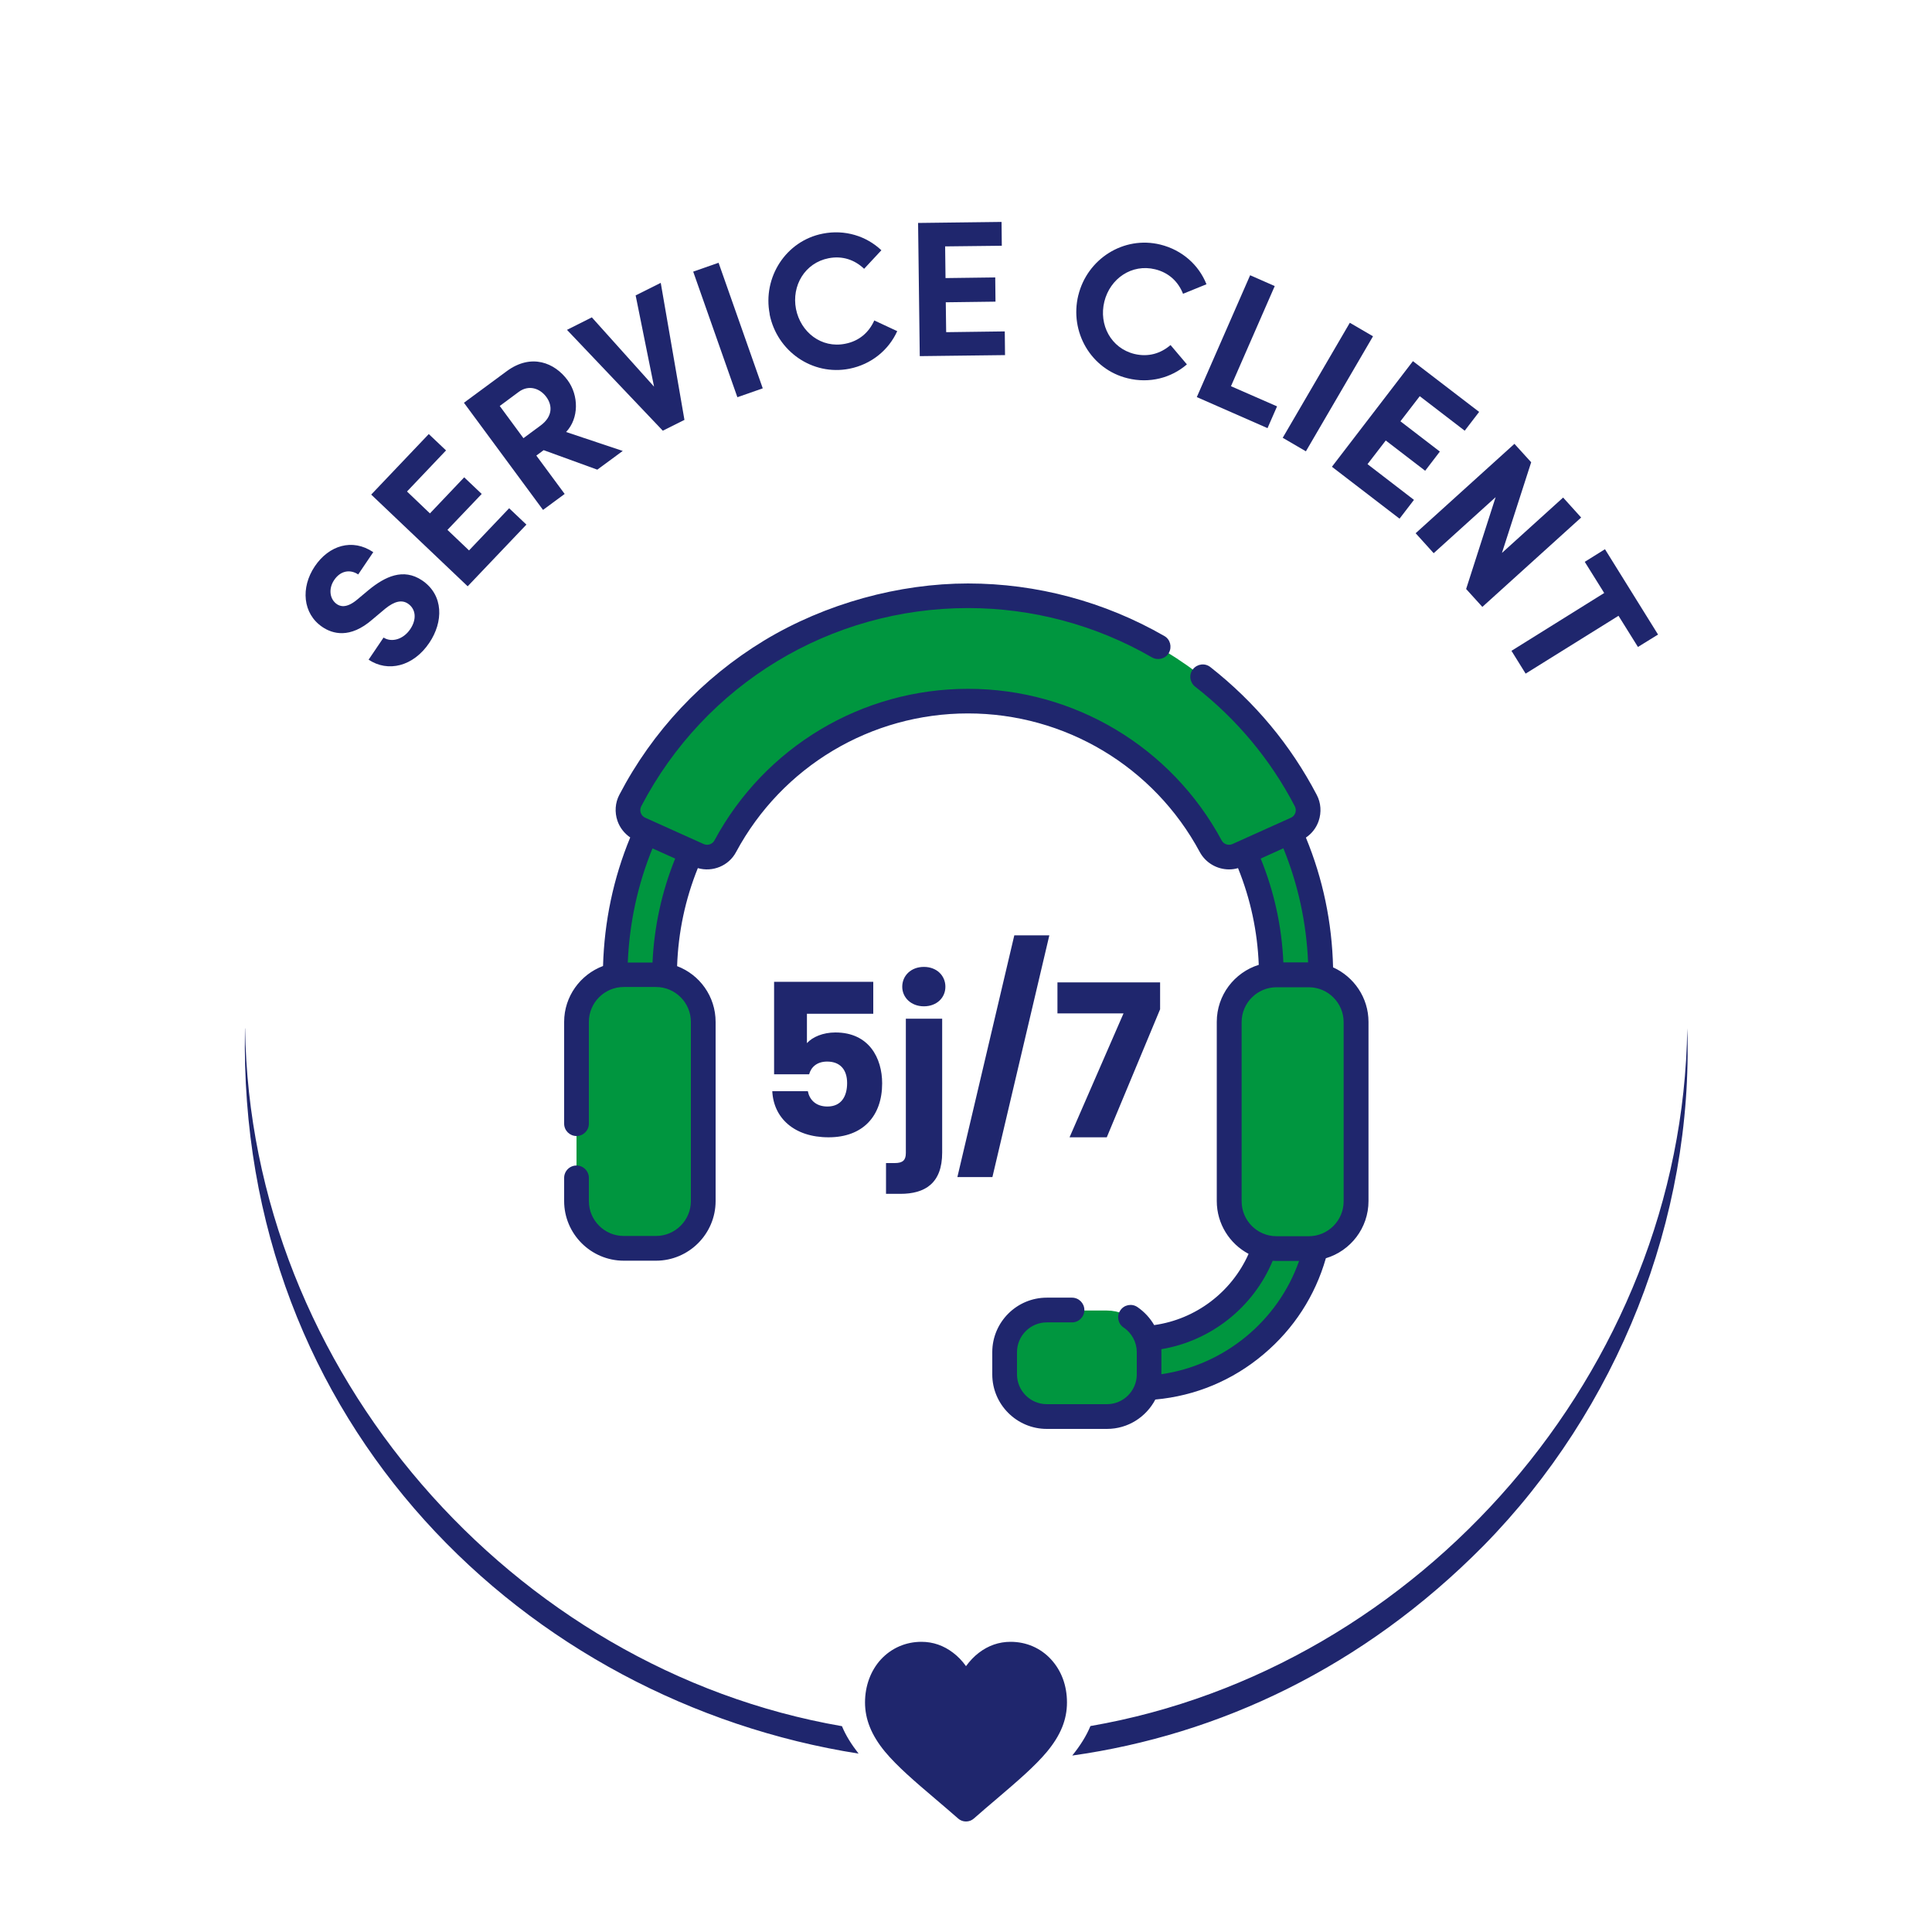 <svg viewBox="0 0 150 150" version="1.1" xmlns="http://www.w3.org/2000/svg" id="Layer_1">
  
  <defs>
    <style>
      .st0 {
        fill: #00963f;
      }

      .st1 {
        fill: #1f266d;
      }
    </style>
  </defs>
  <g>
    <path d="M28.61,51.23l1.17-1.73c.62.4,1.53.15,2.07-.65.52-.77.44-1.56-.17-1.98-.47-.32-1.04-.2-1.76.38l-1,.84c-1.76,1.54-3.12,1.11-3.89.59-1.53-1.03-1.7-3.06-.59-4.71,1.09-1.62,2.91-2.2,4.54-1.1l-1.17,1.73c-.61-.41-1.37-.31-1.87.44-.45.67-.35,1.48.22,1.87.21.14.69.37,1.55-.34l.92-.77c1.26-1.03,2.68-1.72,4.14-.74,1.7,1.15,1.65,3.24.56,4.85-1.23,1.83-3.21,2.32-4.72,1.3Z" class="st1"></path>
    <path d="M36.41,42.74l3.12-3.28,1.34,1.27-4.56,4.79-7.49-7.12,4.47-4.7,1.34,1.27-3.03,3.19,1.78,1.7,2.66-2.8,1.36,1.29-2.66,2.79,1.67,1.59Z" class="st1"></path>
    <path d="M46.39,36.47l-4.18-1.52-.57.42,2.2,2.98-1.68,1.24-6.14-8.32,3.32-2.45c1.91-1.41,3.73-.66,4.73.7.87,1.18.89,2.96-.12,4.02l4.4,1.47-1.97,1.45ZM38.8,31.52l1.84,2.5,1.34-.99c.94-.7.92-1.56.43-2.22-.49-.66-1.36-.96-2.14-.38l-1.47,1.09Z" class="st1"></path>
    <path d="M49.36,22.93l1.94-.97,1.84,10.64-1.68.84-7.44-7.83,1.93-.97,4.83,5.38-1.43-7.09Z" class="st1"></path>
    <path d="M57.25,30.84l-3.43-9.75,1.97-.69,3.43,9.75-1.97.69Z" class="st1"></path>
    <path d="M59.76,24.39c-.56-2.85,1.25-5.69,4.12-6.25,1.72-.34,3.39.19,4.55,1.29l-1.34,1.44c-.73-.7-1.69-1.03-2.76-.82-1.84.36-2.88,2.13-2.53,3.94.36,1.81,1.98,3.07,3.82,2.7,1.09-.21,1.84-.88,2.26-1.81l1.78.83c-.66,1.46-2,2.58-3.72,2.92-2.87.56-5.62-1.36-6.19-4.24Z" class="st1"></path>
    <path d="M73.48,25.79l4.53-.06.02,1.84-6.62.08-.13-10.34,6.48-.08.02,1.85-4.4.05.03,2.46,3.86-.05.02,1.88-3.86.05.03,2.31Z" class="st1"></path>
    <path d="M83.72,22.93c.69-2.83,3.52-4.64,6.37-3.94,1.7.42,2.99,1.59,3.58,3.08l-1.82.74c-.37-.94-1.1-1.64-2.16-1.9-1.82-.45-3.51.72-3.95,2.51s.51,3.61,2.33,4.06c1.08.26,2.04-.03,2.81-.69l1.27,1.5c-1.21,1.05-2.9,1.5-4.6,1.08-2.84-.69-4.53-3.59-3.83-6.45Z" class="st1"></path>
    <path d="M95.56,29.98l3.59,1.57-.74,1.69-5.49-2.41,4.14-9.46,1.91.84-3.4,7.78Z" class="st1"></path>
    <path d="M99.59,33.99l5.21-8.93,1.8,1.05-5.21,8.93-1.8-1.05Z" class="st1"></path>
    <path d="M106.19,36.05l3.59,2.76-1.12,1.46-5.25-4.03,6.29-8.2,5.14,3.94-1.12,1.46-3.49-2.68-1.5,1.95,3.06,2.35-1.14,1.49-3.06-2.35-1.41,1.83Z" class="st1"></path>
    <path d="M121.36,38.63l1.4,1.55-7.67,6.94-1.26-1.39,2.29-7.13-4.81,4.35-1.4-1.55,7.67-6.94,1.3,1.43-2.27,7.04,4.75-4.3Z" class="st1"></path>
    <path d="M128.74,49.26l-1.57.97-1.51-2.42-7.21,4.49-1.1-1.77,7.2-4.49-1.51-2.42,1.57-.98,4.11,6.61Z" class="st1"></path>
  </g>
  <path d="M19.02,79.85c-.6,30.8,21.91,52.25,47.64,56.3-.56-.72-1-1.42-1.29-2.13-25.57-4.42-45.96-27.56-46.34-54.17ZM131,79.84c-.38,26.6-20.77,49.75-46.34,54.17-.31.76-.79,1.52-1.41,2.29,11.38-1.6,22.56-6.81,31.93-16.29,10.39-10.57,16.31-25.38,15.82-40.17Z" class="st1"></path>
  <path d="M81.6,128.83c-.81-.88-1.92-1.36-3.14-1.36-.9,0-1.73.29-2.46.85-.37.28-.7.63-1,1.04-.29-.41-.63-.76-1-1.04-.73-.56-1.56-.85-2.46-.85-1.21,0-2.32.48-3.14,1.36-.8.87-1.24,2.06-1.24,3.35s.49,2.54,1.55,3.82c.95,1.14,2.31,2.31,3.89,3.65.54.46,1.15.98,1.79,1.54.17.15.38.23.61.23s.44-.08.61-.23c.63-.56,1.25-1.08,1.79-1.54,1.58-1.35,2.94-2.51,3.89-3.65,1.06-1.28,1.55-2.49,1.55-3.82s-.44-2.48-1.24-3.35Z" class="st1"></path>
  <g>
    <path d="M67.8,76.23v2.48h-5.15v2.28c.43-.48,1.25-.83,2.21-.83,2.62,0,3.63,2,3.63,3.95,0,2.54-1.49,4.19-4.16,4.19s-4.27-1.5-4.37-3.58h2.76c.12.63.59,1.19,1.52,1.19,1.07,0,1.53-.78,1.53-1.82s-.54-1.67-1.55-1.67c-.79,0-1.25.43-1.4.99h-2.72v-7.18h7.71Z" class="st1"></path>
    <path d="M73.15,79.09v10.4c0,2.39-1.34,3.2-3.25,3.2h-1.11v-2.39h.68c.63,0,.86-.23.86-.78v-10.43h2.82ZM70.05,76.61c0-.86.68-1.54,1.68-1.54s1.67.68,1.67,1.54-.68,1.52-1.67,1.52-1.68-.68-1.68-1.52Z" class="st1"></path>
    <path d="M78.75,72.62h2.72l-4.42,18.77h-2.72l4.42-18.77Z" class="st1"></path>
    <path d="M90.07,76.26v2.1l-4.14,9.94h-2.89l4.19-9.62h-5.13v-2.41h7.97Z" class="st1"></path>
  </g>
  <path d="M88.3,107.79c-1.06,0-1.92-.86-1.92-1.92s.86-1.92,1.92-1.92c5.74,0,10.41-4.67,10.41-10.41v-17.7c0-12.99-10.57-23.56-23.56-23.56s-23.56,10.57-23.56,23.56v15.75c0,1.06-.86,1.92-1.92,1.92s-1.92-.86-1.92-1.92v-15.75c0-7.32,2.85-14.2,8.02-19.37,5.17-5.17,12.05-8.02,19.37-8.02s14.2,2.85,19.37,8.02c5.17,5.17,8.02,12.05,8.02,19.37v17.7c0,7.85-6.39,14.24-14.24,14.24h0Z" class="st0"></path>
  <path d="M85.94,110h-4.67c-1.81,0-3.27-1.47-3.27-3.27v-1.71c0-1.81,1.47-3.27,3.27-3.27h4.67c1.81,0,3.27,1.47,3.27,3.27v1.71c0,1.81-1.47,3.27-3.27,3.27Z" class="st0"></path>
  <path d="M54.23,66.42l-4.53-2.04c-.85-.38-1.2-1.4-.77-2.22,5.07-9.71,15.18-15.89,26.22-15.89s21.15,6.18,26.22,15.89c.43.82.08,1.84-.77,2.22l-4.53,2.04c-.77.35-1.68.04-2.08-.7-3.71-6.89-10.95-11.26-18.84-11.26s-15.14,4.37-18.84,11.26c-.4.74-1.31,1.05-2.08.7h0Z" class="st0"></path>
  <path d="M50.92,96.95h-2.48c-2.03,0-3.68-1.65-3.68-3.68v-13.9c0-2.03,1.65-3.68,3.68-3.68h2.48c2.03,0,3.68,1.65,3.68,3.68v13.89c0,2.03-1.65,3.68-3.68,3.68h0Z" class="st0"></path>
  <path d="M101.59,96.95h-2.48c-2.03,0-3.68-1.65-3.68-3.68v-13.9c0-2.03,1.65-3.68,3.68-3.68h2.48c2.03,0,3.68,1.65,3.68,3.68v13.89c0,2.03-1.65,3.68-3.68,3.68h0Z" class="st0"></path>
  <path d="M103.5,75.13c-.08-3.51-.79-6.9-2.11-10.1.46-.31.81-.76.99-1.29.23-.67.18-1.41-.15-2.03-2.03-3.88-4.81-7.21-8.26-9.92-.42-.33-1.02-.25-1.35.17-.33.42-.25,1.02.17,1.35,3.24,2.53,5.85,5.66,7.74,9.29.08.16.1.34.04.51-.06.17-.18.31-.35.38l-4.53,2.04c-.31.14-.68.02-.84-.28-3.91-7.26-11.45-11.77-19.69-11.77s-15.78,4.51-19.69,11.77c-.16.3-.53.42-.84.28l-4.53-2.04c-.17-.07-.29-.21-.35-.38-.06-.17-.05-.35.04-.52,4.95-9.48,14.68-15.38,25.37-15.38,5,0,9.94,1.32,14.28,3.83.46.26,1.05.11,1.31-.35.26-.46.11-1.05-.35-1.31-4.64-2.67-9.91-4.08-15.24-4.08s-11.06,1.54-15.85,4.44c-4.77,2.9-8.65,7.03-11.22,11.96-.33.62-.38,1.36-.15,2.03.18.53.54.98.99,1.29-1.31,3.17-2.01,6.52-2.11,9.98-1.76.66-3.02,2.36-3.02,4.34v7.9c0,.53.43.96.96.96s.96-.43.96-.96v-7.9c0-1.5,1.22-2.71,2.71-2.71h2.5c1.5,0,2.71,1.22,2.71,2.71v13.91c0,1.5-1.22,2.71-2.71,2.71h-2.5c-1.5,0-2.71-1.22-2.71-2.71v-1.8c0-.53-.43-.96-.96-.96s-.96.43-.96.96v1.8c0,2.55,2.08,4.63,4.63,4.63h2.5c2.55,0,4.63-2.08,4.63-4.63v-13.91c0-1.98-1.24-3.67-2.99-4.33.09-2.63.63-5.18,1.61-7.61,1.14.33,2.4-.17,2.97-1.25,3.57-6.64,10.47-10.76,18-10.76s14.43,4.12,18,10.76c.46.85,1.35,1.35,2.27,1.35.24,0,.47-.03.7-.1.97,2.4,1.51,4.91,1.61,7.51-1.89.59-3.26,2.35-3.26,4.43v13.91c0,1.77,1,3.32,2.47,4.1-1.32,2.97-4.1,5.08-7.33,5.53-.32-.55-.76-1.03-1.3-1.4-.44-.3-1.04-.18-1.33.26-.3.44-.18,1.04.26,1.33.64.43,1.02,1.15,1.02,1.91v1.73c0,1.27-1.04,2.31-2.31,2.31h-4.68c-1.27,0-2.31-1.04-2.31-2.31v-1.73c0-1.27,1.04-2.31,2.31-2.31h1.96c.53,0,.96-.43.96-.96s-.43-.96-.96-.96h-1.96c-2.33,0-4.23,1.9-4.23,4.23v1.73c0,2.33,1.9,4.23,4.23,4.23h4.68c1.63,0,3.04-.93,3.75-2.28,3.11-.28,6.01-1.49,8.41-3.52,2.34-1.97,4-4.54,4.83-7.45,1.91-.57,3.31-2.34,3.31-4.44v-13.91c0-1.88-1.13-3.5-2.74-4.23h0ZM52.42,66.66c-1.04,2.57-1.63,5.28-1.76,8.07h-1.92c.13-3.07.77-6.05,1.92-8.86l1.76.79ZM99.64,74.73c-.12-2.79-.71-5.49-1.76-8.07l1.76-.8c1.15,2.82,1.79,5.79,1.92,8.86h-1.92ZM90.17,106.69v-1.69c0-.08,0-.17,0-.25,3.85-.64,7.14-3.25,8.64-6.86.1,0,.2.01.3.01h1.75c-1.63,4.65-5.8,8.09-10.68,8.79ZM104.32,93.27c0,1.5-1.22,2.71-2.71,2.71h-2.5c-1.5,0-2.71-1.22-2.71-2.71v-13.91c0-1.5,1.22-2.71,2.71-2.71h2.5c1.5,0,2.71,1.22,2.71,2.71v13.91Z" class="st1"></path>
</svg>